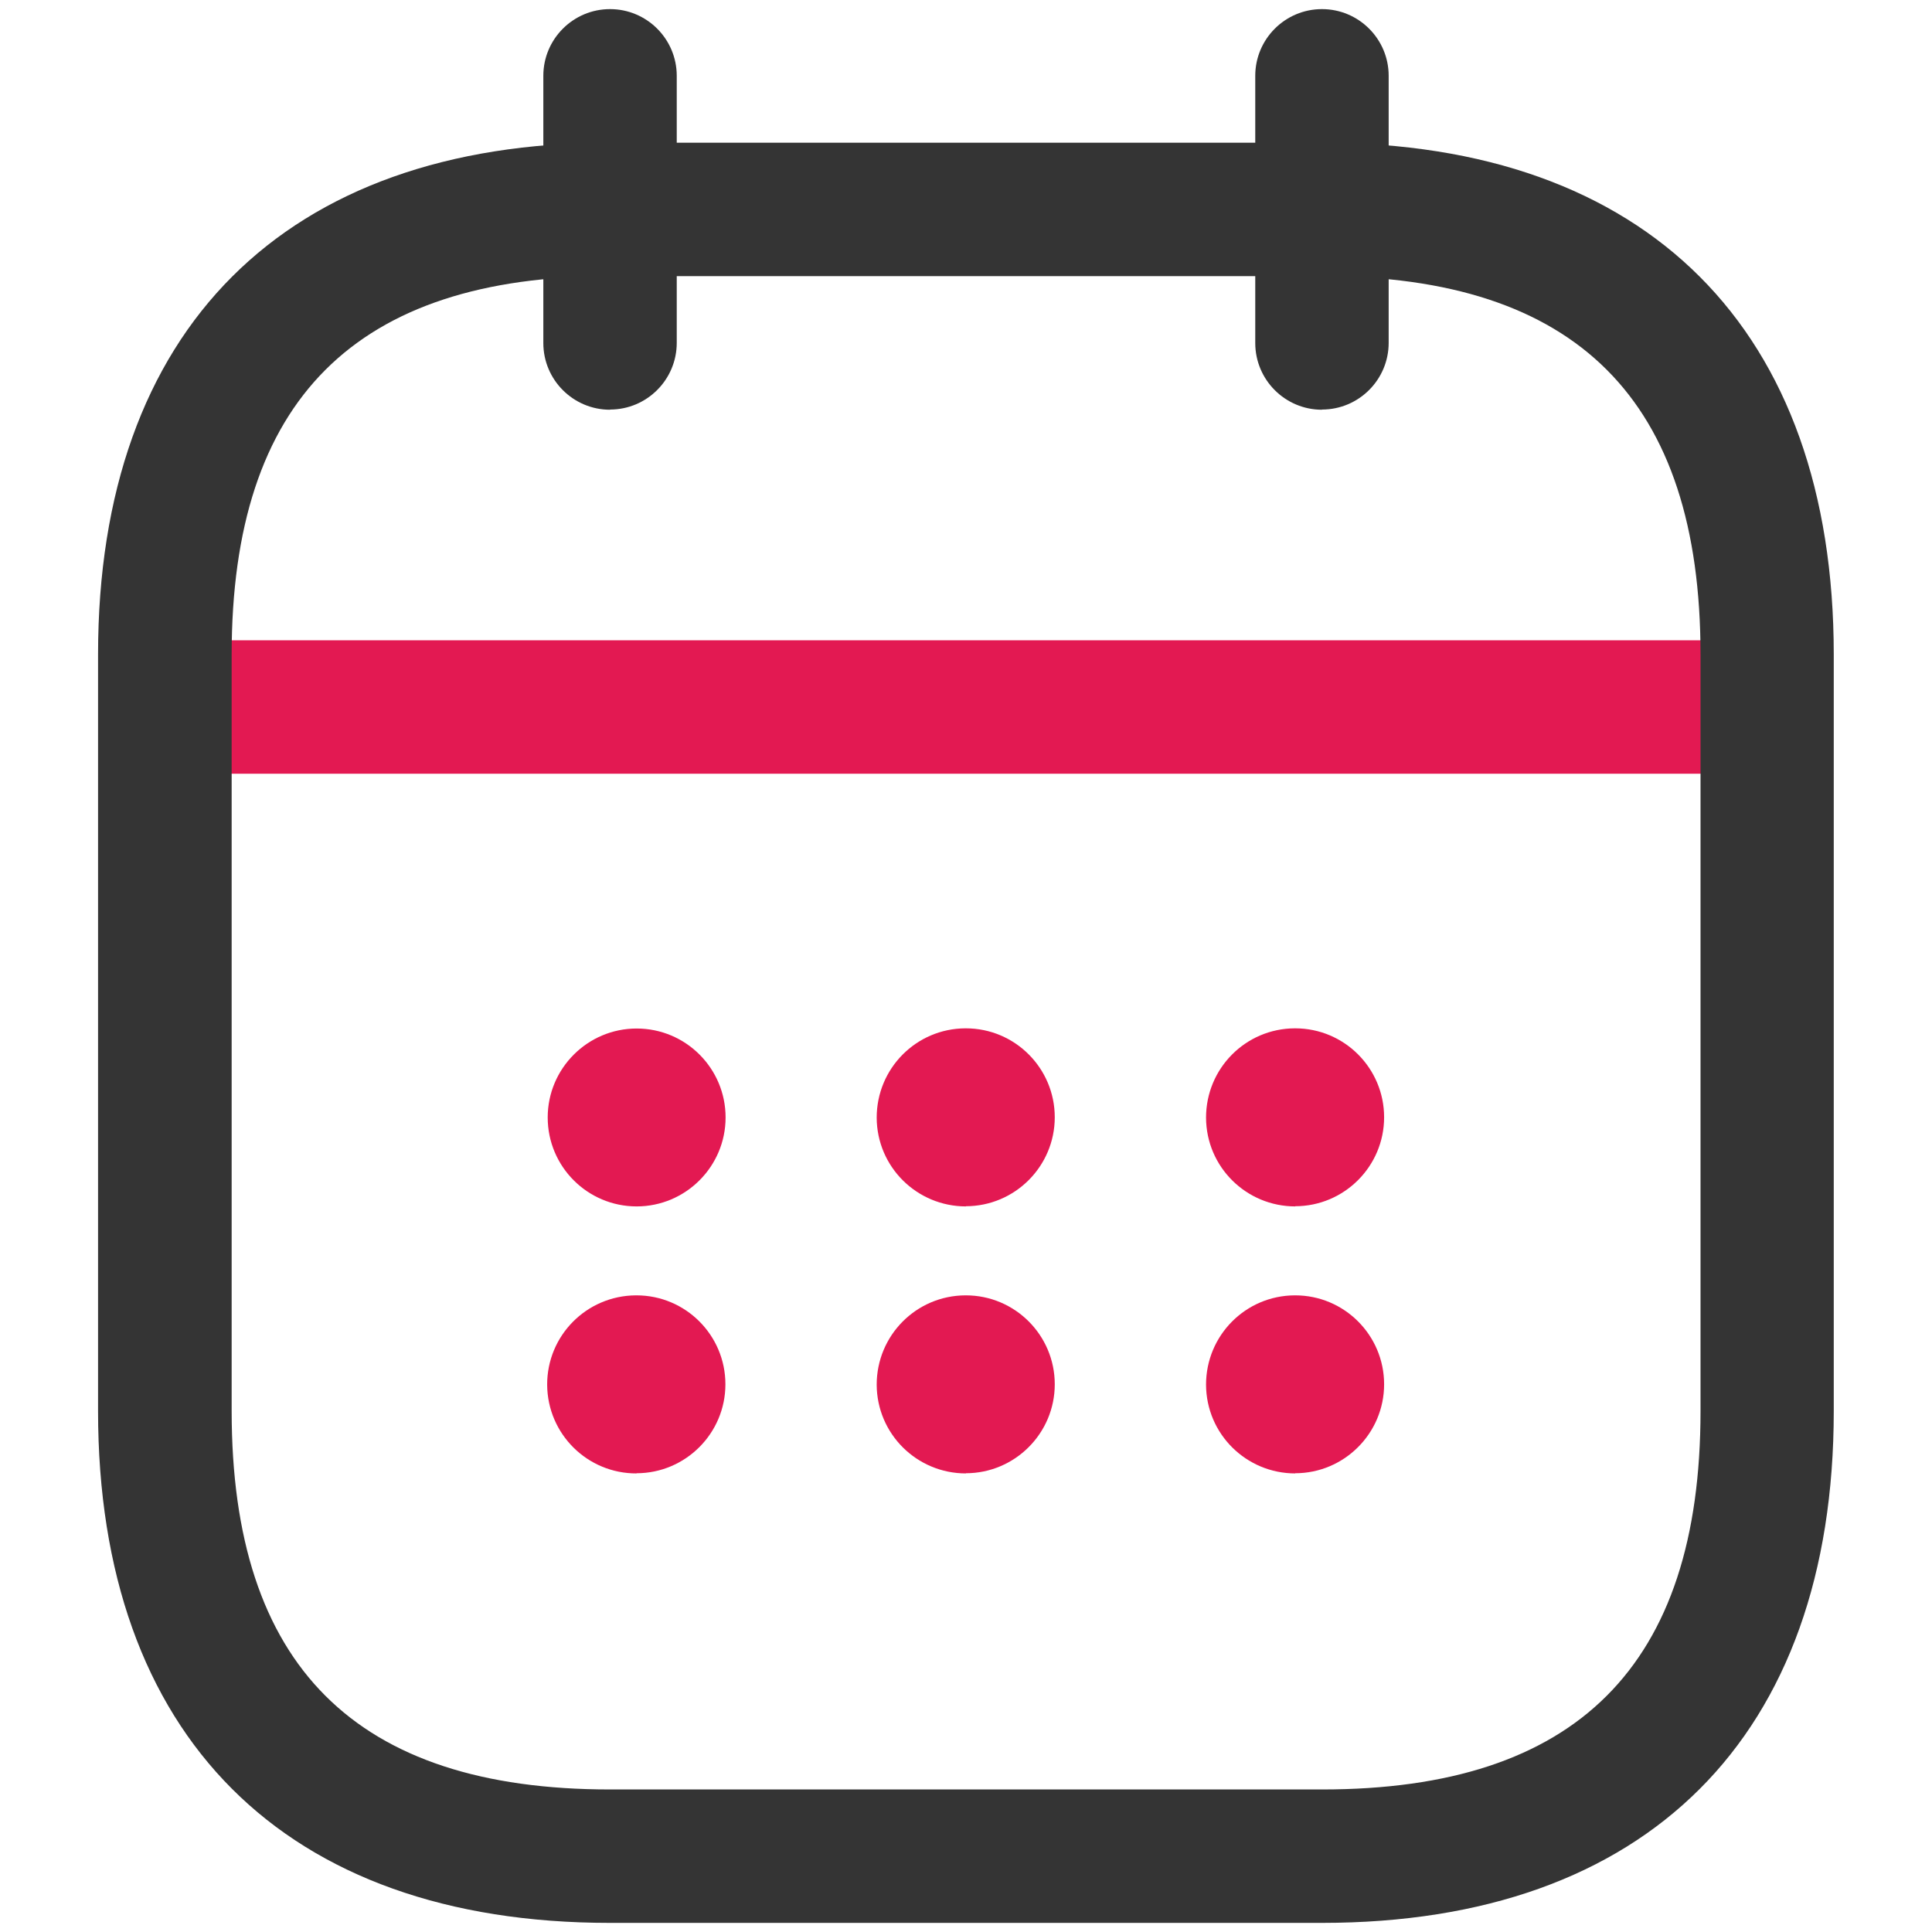 <?xml version="1.0" encoding="UTF-8"?>
<svg id="Capa_2" data-name="Capa 2" xmlns="http://www.w3.org/2000/svg" xmlns:xlink="http://www.w3.org/1999/xlink" viewBox="0 0 106 106">
  <defs>
    <style>
      .cls-1 {
        fill: none;
      }

      .cls-2 {
        clip-path: url(#clippath);
      }

      .cls-3 {
        fill: #e31952;
      }

      .cls-4 {
        fill: #343434;
      }

      .cls-5 {
        clip-path: url(#clippath-1);
      }

      .cls-6 {
        clip-path: url(#clippath-4);
      }

      .cls-7 {
        clip-path: url(#clippath-3);
      }

      .cls-8 {
        clip-path: url(#clippath-2);
      }

      .cls-9 {
        clip-path: url(#clippath-6);
      }

      .cls-10 {
        clip-path: url(#clippath-5);
      }
    </style>
    <clipPath id="clippath">
      <rect class="cls-1" x="7.83" y="35.13" width="90.35" height="7.33"/>
    </clipPath>
    <clipPath id="clippath-1">
      <rect class="cls-1" x="66.18" y="56.42" width="9.78" height="9.77"/>
    </clipPath>
    <clipPath id="clippath-2">
      <rect class="cls-1" x="66.18" y="71.07" width="9.78" height="9.77"/>
    </clipPath>
    <clipPath id="clippath-3">
      <rect class="cls-1" x="48.11" y="56.42" width="9.78" height="9.77"/>
    </clipPath>
    <clipPath id="clippath-4">
      <rect class="cls-1" x="48.11" y="71.07" width="9.78" height="9.77"/>
    </clipPath>
    <clipPath id="clippath-5">
      <rect class="cls-1" x="30.04" y="56.42" width="9.78" height="9.77"/>
    </clipPath>
    <clipPath id="clippath-6">
      <rect class="cls-1" x="30.04" y="71.07" width="9.79" height="9.77"/>
    </clipPath>
  </defs>
  <g id="Capa_1-2" data-name="Capa 1">
    <g id="Grupo_3719" data-name="Grupo 3719">
      <path id="Trazado_4035" data-name="Trazado 4035" class="cls-4" d="m33.47,22.48c-2.02,0-3.66-1.64-3.66-3.66V4.16c0-2.02,1.64-3.66,3.66-3.66s3.66,1.64,3.66,3.66v14.65c0,2.02-1.64,3.66-3.66,3.66"/>
      <path id="Trazado_4036" data-name="Trazado 4036" class="cls-4" d="m72.53,22.48c-2.02,0-3.66-1.64-3.66-3.66V4.16c0-2.02,1.64-3.66,3.66-3.66s3.66,1.64,3.66,3.66v14.65c0,2.02-1.64,3.66-3.66,3.66"/>
      <g id="Grupo_3516" data-name="Grupo 3516">
        <g id="Grupo_3515" data-name="Grupo 3515">
          <g class="cls-2">
            <g id="Grupo_3514" data-name="Grupo 3514">
              <path id="Trazado_4037" data-name="Trazado 4037" class="cls-3" d="m94.51,42.45H11.49c-2.02,0-3.66-1.64-3.66-3.66s1.64-3.66,3.66-3.66h83.02c2.02,0,3.66,1.64,3.66,3.66s-1.64,3.66-3.66,3.66"/>
            </g>
          </g>
        </g>
      </g>
      <path id="Trazado_4038" data-name="Trazado 4038" class="cls-4" d="m72.53,105.5h-39.07c-17.85,0-28.08-10.26-28.08-28.08v-41.51c0-17.85,10.26-28.08,28.08-28.08h39.07c17.85,0,28.08,10.26,28.08,28.08v41.51c0,17.85-10.26,28.08-28.08,28.08M33.47,15.15c-13.96,0-20.76,6.79-20.76,20.76v41.51c0,13.97,6.79,20.76,20.76,20.76h39.07c13.96,0,20.76-6.79,20.76-20.76v-41.51c0-13.97-6.79-20.76-20.76-20.76h-39.07Z"/>
      <g id="Grupo_3519" data-name="Grupo 3519">
        <g id="Grupo_3518" data-name="Grupo 3518">
          <g class="cls-5">
            <g id="Grupo_3517" data-name="Grupo 3517">
              <path id="Trazado_4039" data-name="Trazado 4039" class="cls-3" d="m71.07,66.19c-2.7,0-4.89-2.17-4.9-4.87,0-2.7,2.17-4.89,4.87-4.9h.02c2.7,0,4.88,2.19,4.88,4.88s-2.19,4.88-4.88,4.88"/>
            </g>
          </g>
        </g>
      </g>
      <g id="Grupo_3522" data-name="Grupo 3522">
        <g id="Grupo_3521" data-name="Grupo 3521">
          <g class="cls-8">
            <g id="Grupo_3520" data-name="Grupo 3520">
              <path id="Trazado_4040" data-name="Trazado 4040" class="cls-3" d="m71.07,80.84c-2.7,0-4.89-2.17-4.9-4.87,0-2.7,2.17-4.89,4.87-4.9h.02c2.7,0,4.88,2.19,4.88,4.88s-2.19,4.88-4.88,4.88"/>
            </g>
          </g>
        </g>
      </g>
      <g id="Grupo_3525" data-name="Grupo 3525">
        <g id="Grupo_3524" data-name="Grupo 3524">
          <g class="cls-7">
            <g id="Grupo_3523" data-name="Grupo 3523">
              <path id="Trazado_4041" data-name="Trazado 4041" class="cls-3" d="m53,66.19c-2.7,0-4.89-2.17-4.9-4.87,0-2.7,2.17-4.89,4.87-4.9h.02c2.7,0,4.88,2.19,4.88,4.88s-2.19,4.88-4.88,4.88"/>
            </g>
          </g>
        </g>
      </g>
      <g id="Grupo_3528" data-name="Grupo 3528">
        <g id="Grupo_3527" data-name="Grupo 3527">
          <g class="cls-6">
            <g id="Grupo_3526" data-name="Grupo 3526">
              <path id="Trazado_4042" data-name="Trazado 4042" class="cls-3" d="m53,80.84c-2.7,0-4.89-2.17-4.9-4.87,0-2.7,2.17-4.89,4.87-4.9h.02c2.7,0,4.88,2.19,4.88,4.88s-2.19,4.88-4.88,4.88"/>
            </g>
          </g>
        </g>
      </g>
      <g id="Grupo_3531" data-name="Grupo 3531">
        <g id="Grupo_3530" data-name="Grupo 3530">
          <g class="cls-10">
            <g id="Grupo_3529" data-name="Grupo 3529">
              <path id="Trazado_4043" data-name="Trazado 4043" class="cls-3" d="m34.93,66.19c-2.7,0-4.88-2.19-4.88-4.88s2.19-4.88,4.88-4.88h0c2.7,0,4.88,2.19,4.88,4.88s-2.19,4.88-4.88,4.88"/>
            </g>
          </g>
        </g>
      </g>
      <g id="Grupo_3534" data-name="Grupo 3534">
        <g id="Grupo_3533" data-name="Grupo 3533">
          <g class="cls-9">
            <g id="Grupo_3532" data-name="Grupo 3532">
              <path id="Trazado_4044" data-name="Trazado 4044" class="cls-3" d="m34.93,80.84c-2.7.01-4.89-2.16-4.91-4.86-.01-2.7,2.16-4.89,4.86-4.91h.04c2.7,0,4.88,2.19,4.88,4.88s-2.19,4.88-4.88,4.88"/>
            </g>
          </g>
        </g>
      </g>
    </g>
    <rect class="cls-1" width="106" height="106"/>
  </g>
</svg>